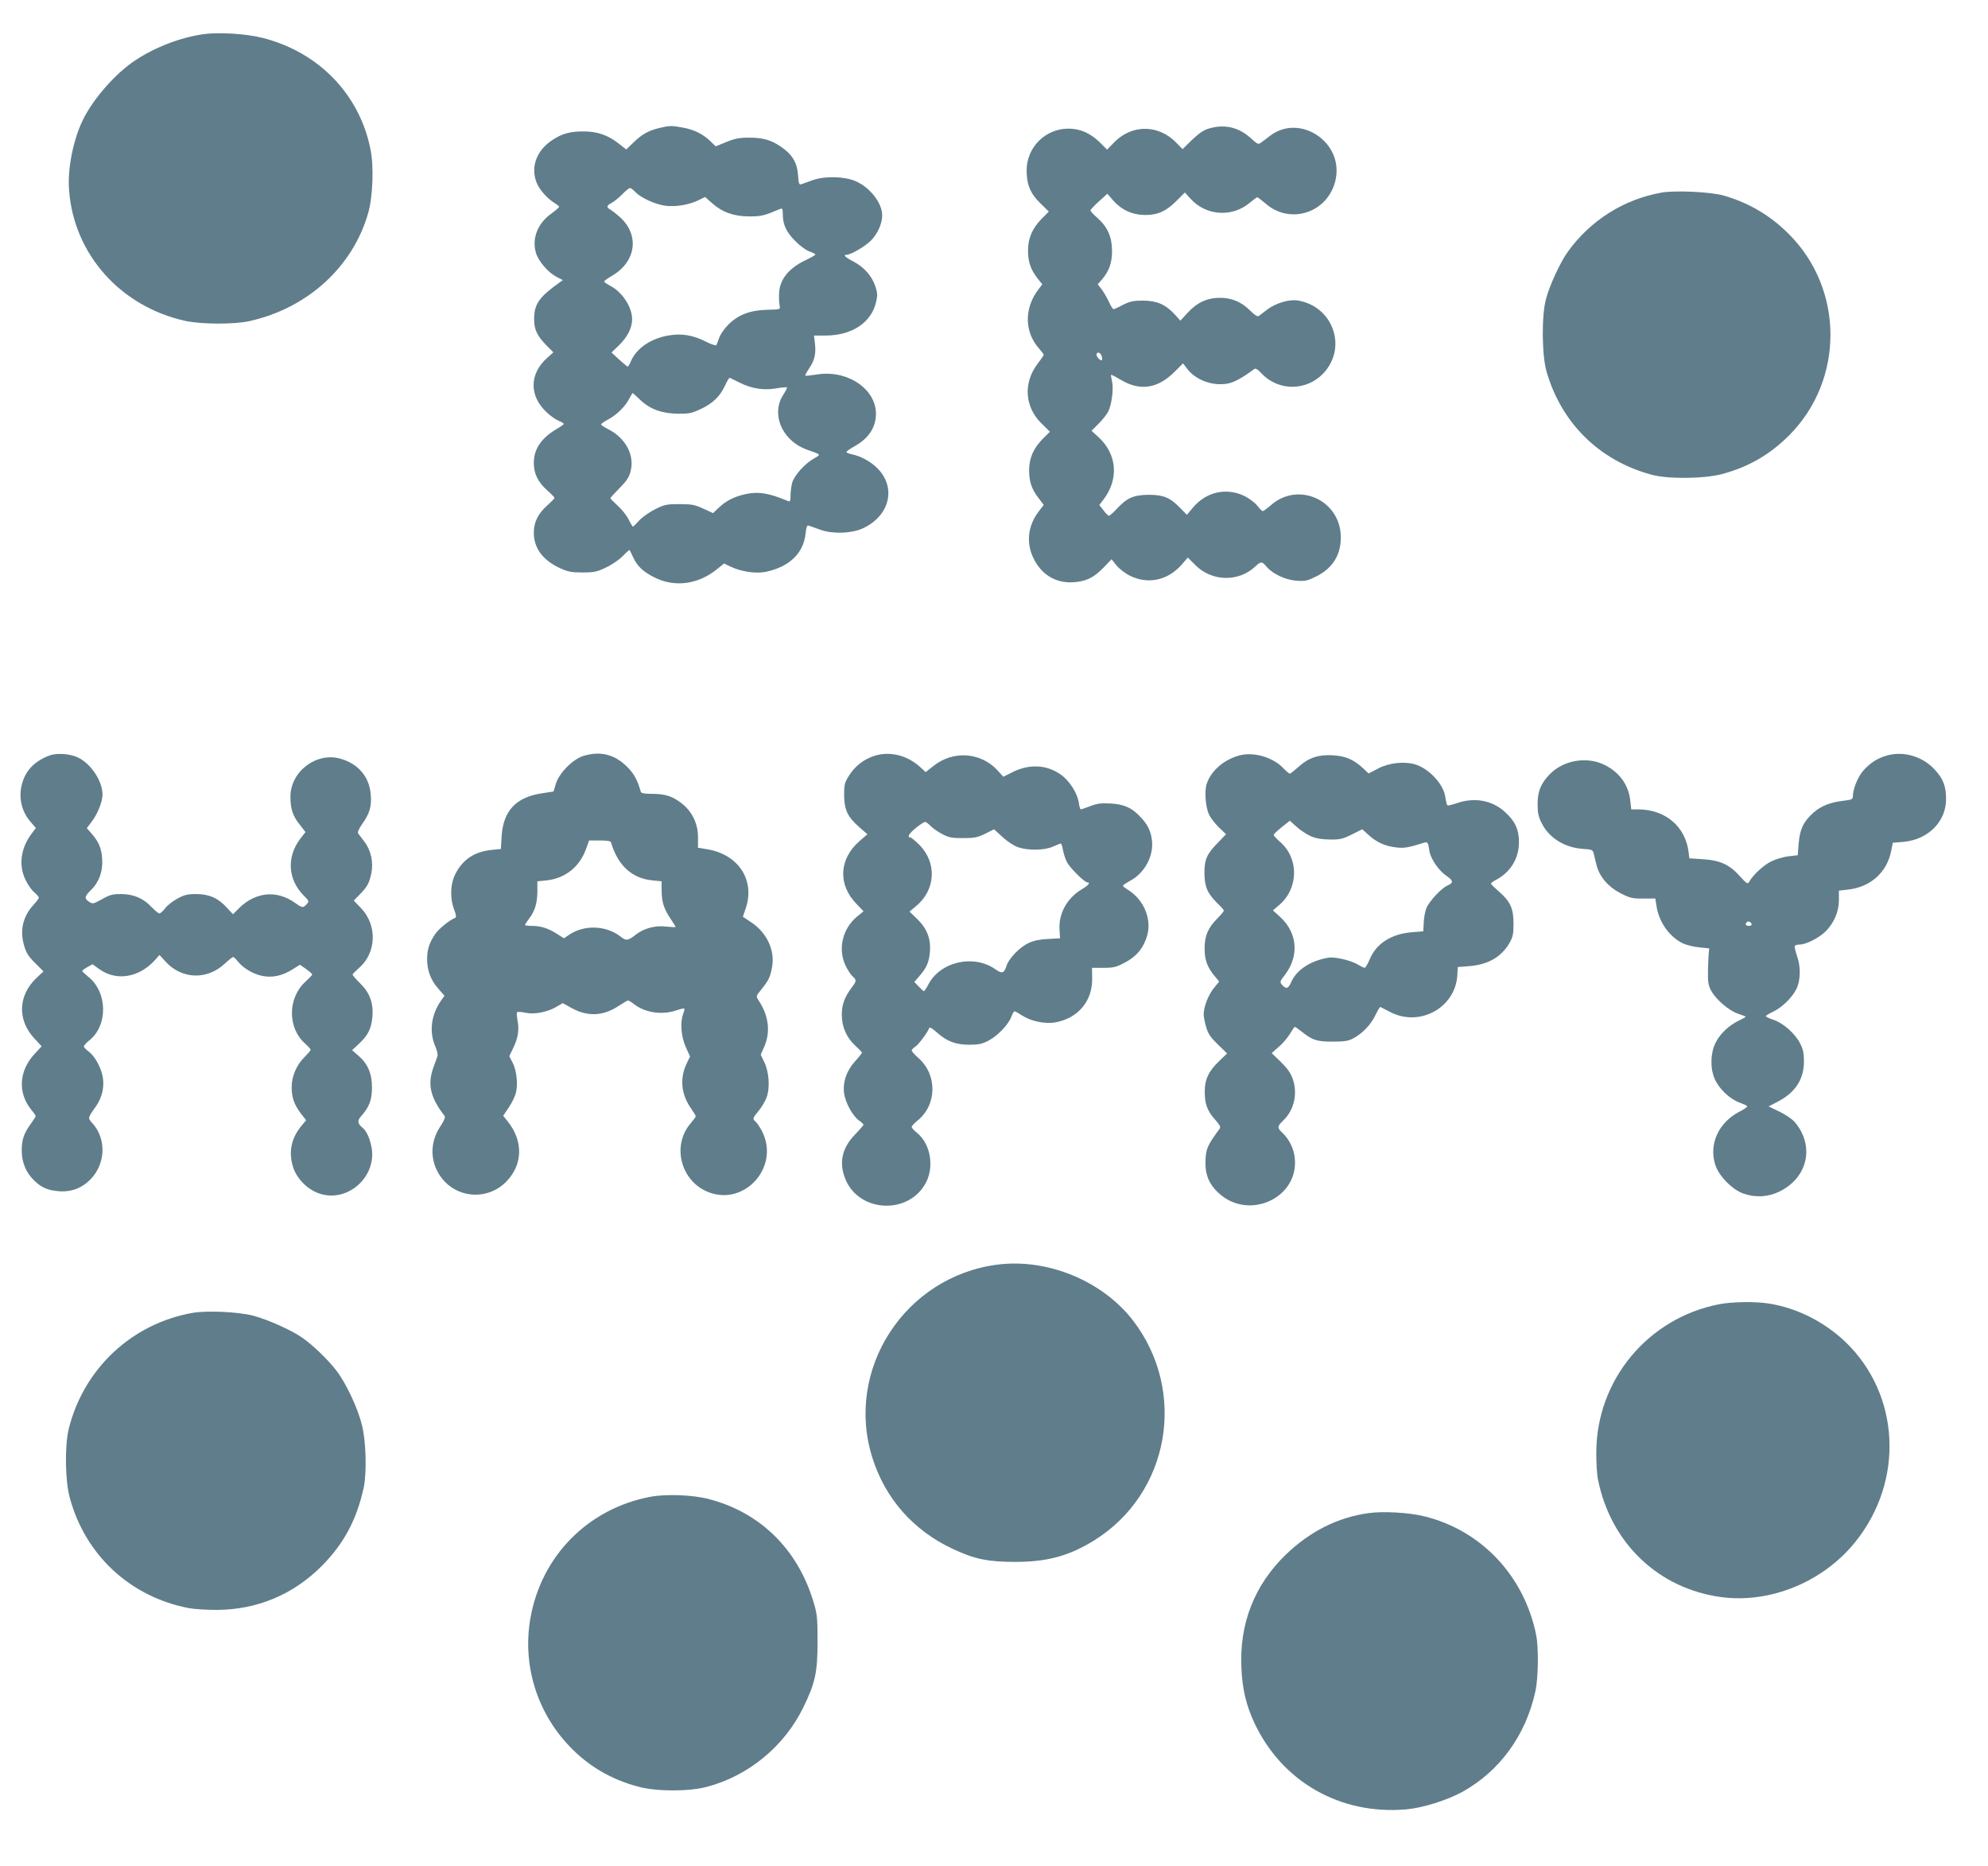 <?xml version="1.0" standalone="no"?>
<!DOCTYPE svg PUBLIC "-//W3C//DTD SVG 20010904//EN"
 "http://www.w3.org/TR/2001/REC-SVG-20010904/DTD/svg10.dtd">
<svg version="1.0" xmlns="http://www.w3.org/2000/svg"
 width="1280pt" height="1201pt" viewBox="0 0 1280 1201"
 preserveAspectRatio="xMidYMid meet">
<g transform="translate(0,1201) scale(0.1,-0.1)"
fill="#607d8b" stroke="none">
<path d="M1310 11790 c-148 -21 -310 -83 -440 -169 -123 -81 -265 -241 -333
-376 -65 -130 -104 -322 -92 -463 32 -411 333 -747 750 -838 104 -22 312 -23
411 -1 374 83 666 349 765 697 30 108 37 299 14 411 -71 353 -334 624 -694
715 -107 27 -279 38 -381 24z"/>
<path d="M4245 11186 c-70 -17 -113 -41 -166 -93 l-47 -45 -51 40 c-66 52
-138 77 -226 76 -87 0 -139 -15 -201 -57 -99 -66 -138 -171 -100 -270 17 -46
71 -107 117 -134 16 -10 29 -20 29 -24 0 -4 -22 -23 -49 -43 -88 -62 -127
-159 -101 -251 15 -55 78 -128 133 -157 l41 -21 -22 -16 c-131 -93 -163 -139
-163 -235 0 -66 18 -106 78 -168 l46 -46 -37 -33 c-119 -104 -121 -248 -4
-355 23 -22 58 -46 76 -53 17 -7 32 -16 32 -20 0 -3 -18 -16 -40 -29 -103 -59
-153 -131 -153 -222 0 -69 27 -124 88 -178 25 -22 45 -43 45 -47 0 -4 -20 -25
-45 -47 -61 -54 -88 -109 -88 -178 0 -98 58 -176 168 -227 51 -23 73 -28 145
-28 75 0 93 4 152 32 36 17 85 50 107 73 23 24 43 41 45 39 1 -2 13 -25 25
-51 26 -54 62 -88 133 -124 132 -67 283 -47 407 54 l43 35 43 -21 c67 -32 163
-46 226 -33 153 33 243 120 256 248 5 44 9 54 22 49 9 -3 43 -15 76 -27 76
-27 196 -23 266 8 175 78 223 260 101 386 -42 44 -111 82 -165 92 -20 4 -37
11 -37 15 0 5 24 22 53 38 91 51 137 122 137 209 -1 162 -187 285 -383 252
-38 -6 -70 -9 -72 -7 -2 2 9 23 25 47 35 51 45 95 37 162 l-6 49 73 0 c171 0
296 83 327 216 10 43 9 59 -5 101 -22 66 -72 123 -140 159 -53 27 -70 44 -45
44 27 0 120 54 157 92 43 43 72 109 72 162 0 79 -77 178 -169 219 -71 32 -199
35 -276 8 -33 -12 -67 -24 -76 -27 -14 -5 -17 5 -21 60 -5 79 -38 134 -112
183 -63 43 -115 57 -206 57 -59 0 -90 -6 -143 -28 l-69 -28 -36 35 c-48 45
-103 73 -177 86 -71 13 -85 13 -150 -3z m-154 -412 c35 -38 131 -81 197 -89
67 -7 149 7 209 36 l43 21 46 -41 c66 -58 140 -84 239 -84 76 0 94 4 198 48
14 6 17 1 17 -30 0 -70 21 -117 80 -176 31 -32 71 -61 93 -68 20 -7 37 -16 37
-19 0 -4 -26 -19 -58 -34 -116 -55 -175 -129 -176 -223 -1 -27 1 -61 4 -73 5
-24 4 -24 -80 -26 -111 -3 -187 -32 -251 -96 -26 -26 -52 -64 -59 -86 -7 -21
-15 -42 -19 -46 -3 -4 -32 6 -64 22 -85 43 -157 55 -240 41 -117 -19 -211 -84
-246 -169 -7 -17 -16 -32 -20 -32 -3 1 -28 21 -55 46 l-49 45 47 45 c55 53 86
113 86 169 0 79 -64 176 -142 216 -21 11 -38 23 -38 27 0 4 23 21 51 37 155
91 178 262 51 377 -22 20 -50 41 -61 48 -28 15 -26 27 7 44 16 8 46 33 68 55
21 22 44 40 50 41 6 0 21 -12 35 -26z m669 -1226 c79 -40 158 -52 238 -38 35
6 66 9 69 6 2 -2 -8 -23 -23 -46 -43 -64 -45 -147 -7 -220 33 -62 89 -110 160
-135 94 -33 91 -29 41 -58 -59 -34 -125 -109 -138 -156 -5 -20 -10 -56 -10
-80 0 -37 -2 -42 -17 -36 -122 51 -187 62 -270 45 -74 -16 -128 -43 -175 -88
l-37 -35 -63 29 c-54 25 -75 29 -153 29 -82 0 -97 -3 -157 -33 -36 -18 -82
-50 -102 -72 -20 -22 -38 -40 -41 -40 -2 0 -16 22 -29 49 -14 27 -46 66 -71
88 -25 23 -45 43 -45 46 0 3 26 32 58 64 43 43 62 70 71 105 30 106 -30 219
-146 277 -24 12 -43 25 -43 29 0 4 20 18 44 31 55 29 112 84 137 134 11 20 21
37 22 37 2 0 24 -20 49 -44 63 -60 140 -88 243 -89 70 -1 89 3 145 29 79 37
126 82 158 152 13 29 27 52 31 50 3 -2 31 -15 61 -30z"/>
<path d="M7813 11190 c-57 -12 -79 -25 -144 -86 l-55 -54 -40 41 c-112 117
-282 120 -396 7 l-50 -51 -46 46 c-61 60 -128 89 -202 89 -149 0 -269 -119
-270 -268 0 -91 24 -150 88 -212 l55 -54 -46 -46 c-61 -63 -88 -125 -88 -206
0 -72 18 -123 62 -179 l30 -37 -25 -33 c-92 -120 -91 -273 3 -379 17 -20 31
-38 31 -42 0 -3 -17 -29 -39 -57 -94 -124 -84 -279 26 -386 l53 -52 -46 -46
c-60 -60 -87 -123 -88 -200 0 -74 16 -123 60 -180 l34 -45 -34 -45 c-68 -89
-80 -200 -32 -298 51 -106 144 -162 255 -155 84 5 133 29 197 95 l51 53 31
-39 c18 -22 57 -52 89 -68 116 -56 242 -29 331 72 l40 46 49 -49 c106 -106
278 -110 386 -8 35 33 43 33 72 -2 39 -46 119 -84 191 -90 57 -4 71 -1 128 27
105 52 159 137 159 251 1 237 -270 364 -448 210 -25 -22 -50 -40 -54 -40 -5 0
-20 15 -35 34 -14 19 -52 47 -83 63 -116 56 -245 28 -331 -73 l-40 -48 -44 45
c-64 66 -107 84 -203 84 -96 -1 -139 -20 -203 -89 -23 -25 -47 -46 -52 -46 -5
0 -21 16 -35 35 l-27 34 26 34 c101 132 89 292 -30 402 l-46 42 45 45 c25 25
53 60 62 78 23 45 36 146 25 195 -5 22 -8 41 -6 42 2 2 29 -12 61 -31 125 -76
241 -58 351 54 l51 51 27 -35 c55 -73 165 -113 261 -95 42 8 93 36 170 93 9 7
23 -1 47 -27 112 -119 298 -115 406 8 147 168 50 426 -174 461 -55 8 -139 -17
-194 -58 -23 -18 -48 -37 -55 -42 -8 -6 -26 5 -55 34 -56 56 -118 83 -195 83
-82 0 -147 -30 -207 -95 l-48 -52 -37 41 c-60 64 -114 87 -203 88 -63 0 -85
-5 -129 -27 -29 -16 -57 -28 -61 -28 -5 0 -18 20 -29 45 -11 24 -32 60 -46 80
l-27 35 28 32 c46 55 64 106 64 183 0 89 -29 155 -94 212 -25 22 -46 44 -45
49 1 5 25 31 55 58 l54 49 36 -42 c53 -61 124 -94 204 -95 84 -1 140 25 207
93 l52 52 36 -40 c100 -111 270 -122 383 -25 22 18 43 34 47 34 4 0 27 -18 52
-39 162 -143 409 -58 453 155 50 239 -230 425 -421 281 -23 -18 -50 -38 -61
-46 -16 -12 -23 -9 -64 29 -70 64 -151 88 -241 70z m-720 -1472 c4 -12 4 -24
2 -26 -7 -8 -35 20 -35 34 0 23 27 16 33 -8z"/>
<path d="M10697 10770 c-242 -43 -455 -178 -600 -377 -49 -67 -120 -219 -143
-308 -29 -108 -27 -362 4 -468 96 -332 341 -573 677 -663 106 -29 340 -26 455
5 170 46 306 125 431 250 353 356 353 936 -1 1292 -120 121 -256 202 -421 250
-83 24 -315 35 -402 19z"/>
<path d="M319 7147 c-92 -34 -151 -93 -175 -175 -27 -88 -8 -181 51 -250 l36
-42 -25 -33 c-73 -95 -88 -207 -41 -302 14 -30 39 -65 56 -79 16 -14 29 -29
29 -34 0 -6 -14 -25 -31 -43 -71 -76 -93 -166 -64 -265 13 -47 28 -70 71 -113
l54 -54 -44 -41 c-119 -112 -126 -269 -17 -388 l49 -53 -48 -52 c-98 -108
-106 -247 -20 -355 17 -20 30 -39 30 -43 0 -3 -14 -24 -31 -48 -45 -62 -59
-102 -59 -173 0 -75 26 -139 77 -190 48 -48 89 -66 163 -72 83 -6 152 22 208
82 94 102 96 260 5 358 -28 30 -28 33 21 101 44 60 61 135 46 203 -14 62 -52
128 -90 156 -17 12 -30 27 -30 32 0 6 16 24 35 39 121 96 118 310 -6 409 -21
17 -39 34 -39 38 0 4 15 15 33 25 l33 18 43 -31 c112 -81 262 -55 366 66 l22
25 38 -42 c104 -115 268 -121 381 -15 26 24 51 44 55 44 4 0 17 -12 29 -27 33
-43 96 -81 154 -94 67 -15 134 -1 201 42 l46 29 39 -27 c22 -16 40 -31 40 -36
0 -4 -19 -24 -42 -45 -117 -105 -118 -300 -2 -401 19 -17 34 -34 34 -39 0 -4
-18 -25 -39 -46 -50 -49 -83 -123 -83 -191 -1 -67 16 -115 58 -171 l35 -45
-26 -31 c-68 -80 -88 -168 -60 -264 23 -81 98 -156 181 -180 182 -53 365 120
325 307 -12 57 -32 99 -56 119 -34 28 -36 46 -9 76 52 59 69 104 69 184 0 90
-27 153 -89 206 l-39 34 45 42 c59 55 79 98 86 174 7 88 -18 155 -80 215 -26
26 -48 51 -48 55 0 4 18 22 39 41 116 98 122 278 14 389 l-45 47 40 41 c48 50
59 70 73 135 14 69 -2 147 -44 202 -18 23 -36 47 -41 54 -5 7 4 29 26 61 48
67 62 114 55 190 -9 113 -79 197 -194 230 -156 45 -323 -82 -323 -245 0 -78
15 -123 59 -178 l38 -49 -33 -42 c-90 -118 -81 -264 22 -367 35 -35 35 -37 18
-56 -23 -25 -28 -24 -77 11 -115 81 -249 69 -355 -33 l-42 -42 -38 41 c-57 63
-114 88 -197 89 -59 0 -78 -5 -124 -30 -29 -16 -65 -44 -78 -62 -14 -18 -30
-33 -37 -33 -6 0 -28 19 -50 41 -53 57 -115 83 -196 84 -55 0 -74 -5 -123 -33
-56 -31 -60 -32 -83 -17 -32 21 -30 35 10 74 54 52 79 122 74 201 -5 71 -22
111 -69 165 l-30 34 35 47 c35 46 66 125 66 169 0 85 -71 195 -154 237 -50 26
-139 33 -187 15z"/>
<path d="M3756 7144 c-68 -21 -156 -110 -177 -179 l-15 -50 -78 -12 c-163 -25
-245 -112 -256 -273 l-5 -85 -60 -6 c-109 -11 -185 -61 -232 -153 -34 -65 -37
-158 -9 -230 12 -32 15 -51 8 -54 -33 -11 -107 -70 -131 -106 -37 -55 -51 -98
-51 -161 0 -71 24 -136 72 -189 l40 -46 -21 -29 c-64 -90 -79 -200 -40 -292
12 -27 19 -57 16 -66 -3 -10 -15 -43 -26 -73 -40 -110 -21 -194 72 -314 6 -7
-5 -32 -26 -64 -67 -99 -70 -217 -8 -314 97 -152 308 -172 433 -42 104 109
108 258 8 384 l-30 38 35 52 c19 28 40 70 46 93 15 56 6 144 -20 196 l-22 42
25 52 c32 65 40 118 28 180 -5 26 -6 50 -2 52 4 3 31 1 58 -5 59 -11 143 7
200 42 l35 21 58 -32 c103 -57 204 -52 304 15 29 19 55 34 59 34 4 0 22 -11
40 -25 71 -54 179 -70 270 -39 26 9 49 14 52 12 2 -3 -1 -18 -7 -34 -21 -54
-14 -145 16 -213 l28 -62 -21 -43 c-46 -95 -37 -197 24 -286 19 -27 34 -52 34
-56 0 -3 -16 -24 -34 -46 -120 -140 -65 -364 106 -438 236 -102 472 155 355
387 -14 27 -33 55 -41 62 -22 18 -21 23 18 70 19 22 42 61 51 85 24 62 17 165
-14 229 l-23 48 23 52 c41 95 29 198 -37 298 -17 26 -17 27 18 70 47 58 57 79
69 143 20 108 -33 222 -134 289 l-54 36 18 53 c62 180 -44 346 -245 381 l-62
10 0 67 c1 88 -38 168 -108 221 -59 45 -104 59 -190 59 -45 0 -68 4 -70 13
-23 80 -44 117 -91 164 -80 78 -171 100 -279 67z m178 -556 c43 -148 135 -233
267 -245 l59 -6 0 -56 c0 -75 14 -120 55 -181 19 -29 35 -54 35 -57 0 -2 -25
-1 -55 2 -73 10 -146 -9 -201 -51 -51 -40 -62 -41 -97 -14 -95 75 -239 79
-337 10 l-29 -20 -47 30 c-57 36 -103 50 -161 50 -24 0 -43 3 -43 6 0 3 12 21
26 40 38 49 53 99 54 175 l0 66 60 6 c118 13 210 85 252 199 l21 58 69 0 c46
0 70 -4 72 -12z"/>
<path d="M5622 7142 c-67 -24 -119 -66 -157 -127 -27 -43 -30 -57 -30 -124 1
-94 22 -139 97 -205 l53 -46 -52 -45 c-132 -116 -139 -281 -17 -405 l44 -46
-44 -36 c-92 -78 -122 -207 -72 -313 13 -27 33 -59 45 -69 27 -24 26 -32 -3
-70 -48 -63 -66 -112 -66 -178 0 -79 31 -148 88 -200 23 -21 42 -41 42 -44 0
-3 -20 -29 -45 -56 -55 -61 -80 -135 -70 -207 8 -58 54 -143 95 -173 17 -12
30 -25 30 -28 0 -3 -24 -31 -54 -62 -83 -86 -105 -177 -66 -280 84 -226 416
-242 524 -26 52 104 25 248 -60 316 -19 15 -34 32 -34 38 0 6 17 24 38 41 125
101 128 294 6 402 -24 21 -44 43 -44 49 0 5 11 17 24 25 21 14 80 93 89 120 2
7 22 -4 47 -27 66 -59 122 -81 210 -81 62 0 84 5 126 27 58 31 128 104 146
154 7 19 16 34 20 34 5 0 25 -11 46 -25 59 -39 150 -58 218 -46 146 27 239
138 236 284 l-1 67 74 0 c63 0 82 4 136 33 75 38 122 95 145 174 31 107 -21
231 -123 295 -18 11 -33 23 -33 26 0 4 21 18 46 32 93 49 153 159 141 260 -7
61 -28 104 -76 153 -54 58 -104 80 -191 85 -60 3 -86 0 -130 -17 -30 -12 -58
-21 -61 -21 -4 0 -10 20 -13 44 -10 62 -62 144 -119 182 -91 63 -202 67 -309
13 l-58 -29 -37 41 c-108 117 -285 130 -412 29 l-51 -40 -37 34 c-87 78 -201
103 -301 68z m369 -448 c13 -14 47 -38 74 -52 42 -23 63 -27 135 -27 73 0 93
4 143 28 l57 29 55 -50 c31 -29 74 -57 101 -66 66 -22 168 -20 223 4 24 11 47
20 51 20 4 0 10 -18 14 -41 4 -22 15 -58 26 -79 18 -36 113 -130 131 -130 22
0 6 -20 -35 -44 -95 -56 -151 -156 -144 -261 l3 -55 -75 -4 c-49 -2 -92 -10
-122 -24 -61 -26 -134 -102 -149 -153 -14 -44 -28 -48 -69 -19 -139 99 -353
51 -431 -94 -13 -26 -27 -46 -30 -46 -3 0 -18 13 -34 30 l-28 29 31 36 c46 52
64 91 69 155 8 85 -18 152 -80 213 l-51 49 42 35 c127 105 136 280 21 395 -26
26 -53 48 -59 48 -22 0 -4 28 40 63 25 20 50 36 56 36 6 1 21 -11 35 -25z"/>
<path d="M7979 7147 c-101 -28 -182 -99 -210 -184 -15 -47 -7 -149 16 -198 11
-22 40 -59 64 -82 l45 -43 -51 -53 c-73 -75 -88 -107 -88 -197 0 -88 20 -132
84 -195 23 -21 41 -43 41 -47 0 -4 -18 -26 -40 -48 -62 -62 -84 -113 -84 -195
0 -75 17 -122 68 -182 l26 -31 -35 -43 c-36 -45 -65 -121 -65 -169 0 -15 7
-51 16 -81 12 -43 28 -66 75 -112 l60 -58 -49 -47 c-70 -66 -96 -121 -95 -202
0 -77 17 -123 69 -180 26 -29 35 -45 28 -54 -78 -106 -89 -129 -92 -201 -5
-93 21 -158 88 -218 193 -174 510 -28 487 224 -5 63 -36 126 -81 168 -33 31
-33 41 5 77 70 66 95 170 64 265 -14 40 -33 69 -77 112 l-60 58 46 41 c26 22
58 60 72 84 14 24 28 44 31 44 3 0 22 -13 42 -29 73 -58 99 -66 201 -66 78 0
102 4 135 22 58 31 114 90 142 151 14 29 28 52 31 50 4 -2 32 -16 62 -32 188
-99 419 25 433 234 l3 55 75 6 c120 10 204 58 257 147 23 41 27 58 27 127 0
98 -21 143 -95 207 -27 24 -50 46 -50 50 0 4 13 14 30 23 95 49 150 139 150
244 0 82 -25 136 -92 196 -82 74 -195 94 -308 55 -30 -10 -57 -17 -61 -14 -3
2 -9 26 -13 53 -11 84 -108 187 -199 212 -71 19 -166 8 -234 -28 l-61 -32 -38
36 c-59 54 -110 76 -190 81 -94 6 -158 -15 -223 -74 -27 -24 -52 -44 -56 -44
-5 0 -24 16 -43 36 -68 71 -192 106 -283 81z m459 -519 c34 -15 69 -21 122
-22 67 -1 84 3 143 32 l68 34 41 -37 c51 -47 109 -73 179 -80 50 -6 78 -1 176
30 25 8 28 4 37 -56 9 -49 61 -125 108 -156 46 -31 48 -46 8 -63 -38 -16 -117
-100 -136 -146 -8 -20 -16 -61 -17 -92 l-3 -57 -75 -6 c-132 -11 -228 -73
-270 -174 -13 -30 -27 -55 -32 -55 -5 0 -24 9 -42 20 -46 28 -151 53 -194 45
-114 -20 -201 -77 -236 -154 -20 -46 -33 -50 -59 -22 -17 19 -17 22 18 67 92
121 80 269 -31 371 l-47 43 41 35 c124 106 127 298 7 404 -24 21 -44 42 -43
47 0 5 24 27 52 50 l52 41 43 -39 c23 -21 64 -48 90 -60z"/>
<path d="M12150 7147 c-62 -17 -112 -50 -155 -100 -34 -40 -65 -117 -65 -162
0 -20 -7 -23 -57 -29 -88 -10 -147 -33 -198 -78 -63 -56 -87 -107 -94 -198
l-6 -75 -60 -7 c-33 -4 -83 -19 -111 -33 -49 -24 -117 -87 -141 -130 -10 -18
-15 -15 -59 33 -67 76 -128 104 -238 111 l-89 6 -4 34 c-18 169 -149 281 -327
281 l-43 0 -6 54 c-10 101 -68 183 -163 231 -115 58 -267 33 -357 -60 -56 -58
-77 -110 -77 -191 0 -55 5 -81 26 -122 47 -95 147 -158 264 -166 62 -4 65 -6
72 -33 4 -15 12 -49 18 -74 19 -73 75 -138 154 -179 62 -31 77 -35 146 -34
l78 0 7 -45 c15 -103 80 -198 167 -242 22 -11 71 -24 107 -27 l66 -7 -3 -30
c-2 -16 -4 -68 -5 -115 -1 -70 2 -92 20 -126 31 -58 114 -129 173 -149 28 -9
50 -18 50 -20 0 -2 -19 -13 -43 -24 -66 -32 -122 -85 -151 -143 -33 -66 -36
-163 -6 -232 27 -64 97 -130 159 -153 28 -10 51 -21 51 -25 0 -4 -21 -19 -47
-32 -138 -70 -203 -212 -158 -347 24 -71 109 -157 180 -182 77 -27 158 -23
230 12 185 89 231 294 101 448 -15 18 -59 48 -98 67 l-71 34 51 26 c119 60
176 145 177 261 0 55 -5 80 -25 119 -32 63 -108 130 -170 151 -28 9 -50 20
-50 24 0 4 23 18 51 31 53 26 116 87 144 141 28 53 31 144 6 213 -11 32 -18
63 -15 67 3 5 17 9 32 9 41 0 124 43 167 85 54 55 85 127 85 201 l0 61 54 6
c147 15 254 109 282 247 l11 55 70 6 c158 15 273 130 273 275 0 83 -18 130
-72 189 -78 86 -201 122 -308 92z m-872 -1085 c2 -7 -6 -12 -17 -12 -21 0 -27
11 -14 24 9 9 26 2 31 -12z"/>
<path d="M6425 3870 c-598 -75 -988 -675 -808 -1244 83 -263 264 -468 517
-586 139 -66 228 -84 401 -84 208 0 348 38 511 139 485 302 600 958 249 1415
-196 254 -548 400 -870 360z"/>
<path d="M11066 3614 c-456 -90 -785 -486 -788 -949 -1 -66 4 -147 11 -180 83
-410 390 -702 796 -756 315 -41 655 99 861 356 317 394 288 950 -65 1288 -136
129 -310 217 -491 246 -87 14 -240 12 -324 -5z"/>
<path d="M1240 3559 c-391 -69 -700 -358 -797 -745 -27 -108 -24 -334 6 -444
99 -369 388 -638 764 -711 34 -7 116 -12 182 -12 260 1 492 98 676 282 143
144 226 299 271 506 20 98 15 294 -11 400 -26 108 -101 268 -164 351 -53 70
-154 167 -222 214 -72 50 -222 116 -315 141 -97 25 -299 34 -390 18z"/>
<path d="M4187 2375 c-401 -76 -702 -381 -772 -782 -52 -297 40 -601 249 -821
123 -130 269 -216 446 -263 118 -32 328 -32 445 0 265 71 494 260 615 506 79
160 94 229 94 430 0 156 -3 177 -28 259 -102 336 -344 572 -674 657 -104 27
-274 33 -375 14z"/>
<path d="M8811 2270 c-200 -28 -377 -118 -533 -268 -201 -195 -299 -443 -285
-730 6 -134 30 -236 81 -347 177 -383 554 -599 980 -562 105 9 265 59 364 114
240 134 407 365 468 647 19 86 21 279 5 361 -77 382 -355 676 -723 765 -96 24
-265 33 -357 20z"/>
</g>
</svg>
